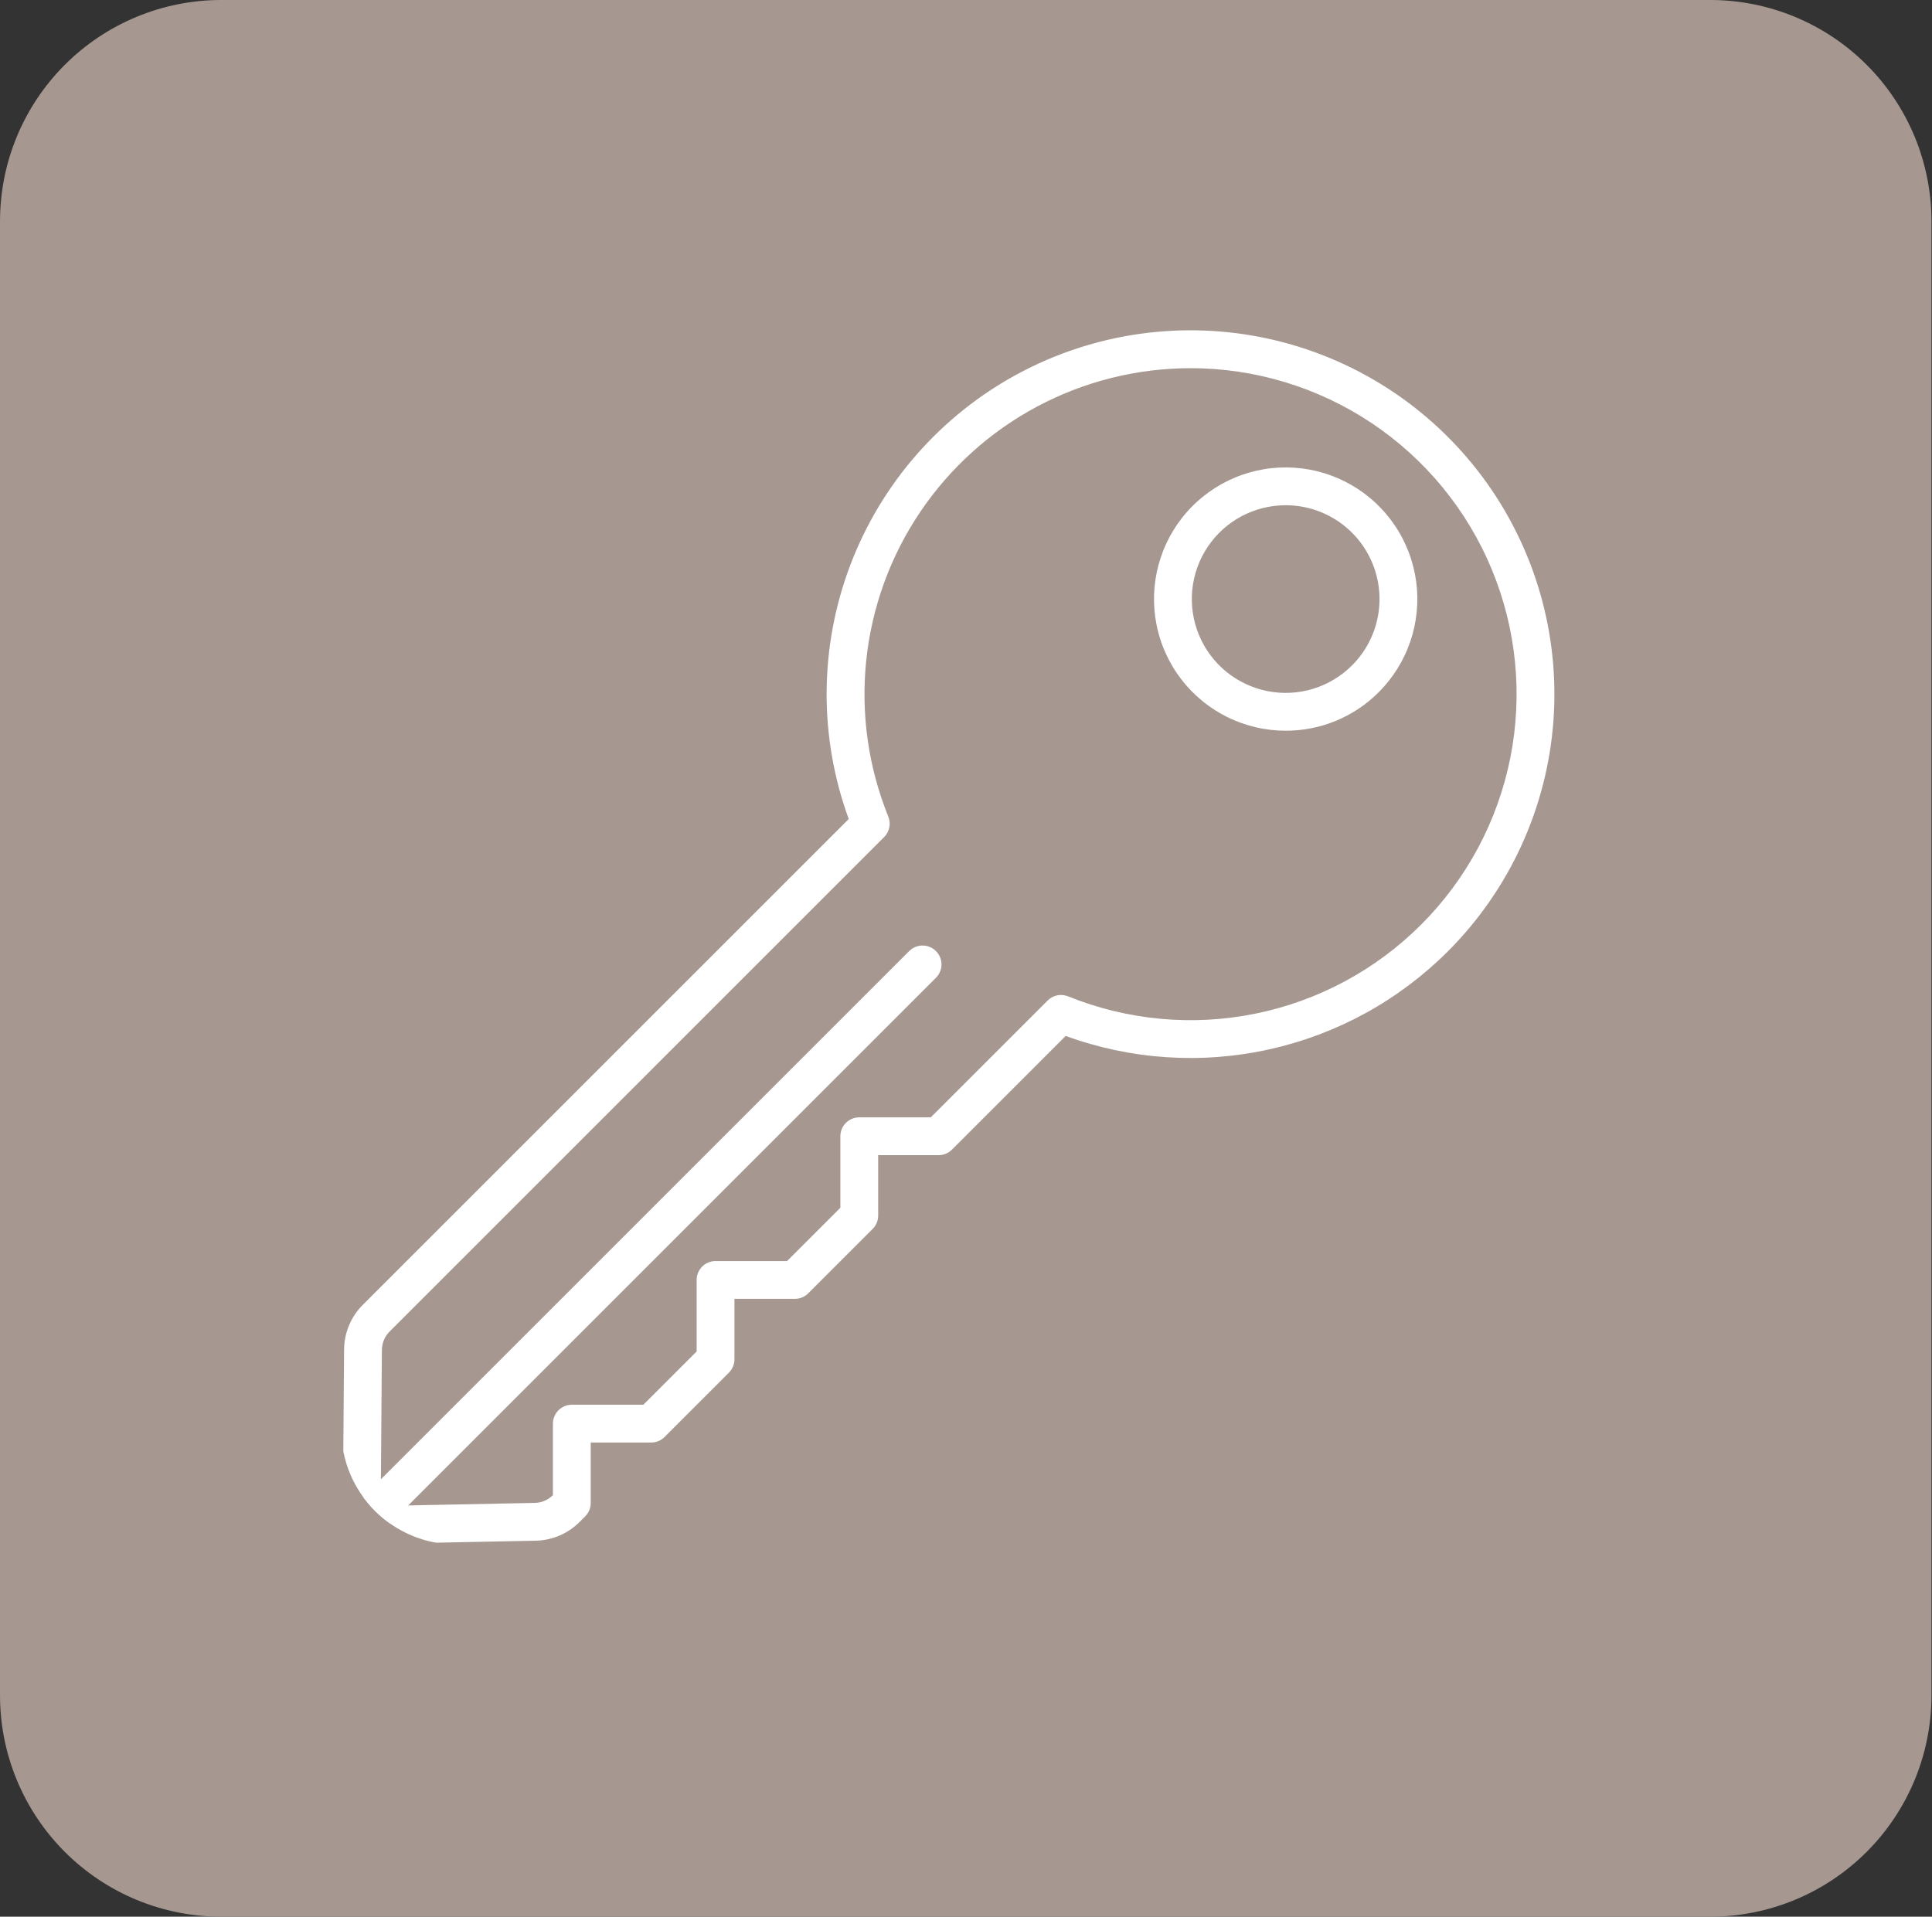 <svg xmlns="http://www.w3.org/2000/svg" xmlns:xlink="http://www.w3.org/1999/xlink" zoomAndPan="magnify" preserveAspectRatio="xMidYMid meet" version="1.0" viewBox="184.88 173.93 654.42 649.35"><rect x="184.88" y="173.93" width="654.42" height="649.35" fill="#333333" stroke="none"/><defs><clipPath id="e617c6bdec"><path d="M 184.883 173.926 L 839.305 173.926 L 839.305 823.277 L 184.883 823.277 Z M 184.883 173.926 " clip-rule="nonzero"/></clipPath><clipPath id="4d5e813af9"><path d="M 259.848 173.926 L 764.156 173.926 C 784.035 173.926 803.102 181.824 817.16 195.883 C 831.219 209.941 839.117 229.008 839.117 248.891 L 839.117 748.316 C 839.117 768.195 831.219 787.266 817.16 801.32 C 803.102 815.379 784.035 823.277 764.156 823.277 L 259.848 823.277 C 239.965 823.277 220.898 815.379 206.84 801.32 C 192.781 787.266 184.883 768.195 184.883 748.316 L 184.883 248.891 C 184.883 229.008 192.781 209.941 206.84 195.883 C 220.898 181.824 239.965 173.926 259.848 173.926 Z M 259.848 173.926 " clip-rule="nonzero"/></clipPath><clipPath id="53b2cc9f9f"><path d="M 575 332 L 665 332 L 665 422 L 575 422 Z M 575 332 " clip-rule="nonzero"/></clipPath><clipPath id="c712ac4f75"><path d="M 300.465 310.422 L 300.465 658.195 C 300.465 679.723 317.918 697.176 339.445 697.176 L 684.555 697.176 C 706.082 697.176 723.535 679.723 723.535 658.195 L 723.535 310.422 C 723.535 288.895 706.082 271.441 684.555 271.441 L 339.445 271.441 C 317.918 271.441 300.465 288.895 300.465 310.422 Z M 300.465 310.422 " clip-rule="nonzero"/></clipPath><clipPath id="902ac89442"><path d="M 300.465 285 L 712 285 L 712 697.234 L 300.465 697.234 Z M 300.465 285 " clip-rule="nonzero"/></clipPath><clipPath id="45bc3f8810"><path d="M 300.465 310.422 L 300.465 658.195 C 300.465 679.723 317.918 697.176 339.445 697.176 L 684.555 697.176 C 706.082 697.176 723.535 679.723 723.535 658.195 L 723.535 310.422 C 723.535 288.895 706.082 271.441 684.555 271.441 L 339.445 271.441 C 317.918 271.441 300.465 288.895 300.465 310.422 Z M 300.465 310.422 " clip-rule="nonzero"/></clipPath><clipPath id="bb70963df9"><path d="M 300.465 494 L 504 494 L 504 697.234 L 300.465 697.234 Z M 300.465 494 " clip-rule="nonzero"/></clipPath><clipPath id="d817c02519"><path d="M 300.465 310.422 L 300.465 658.195 C 300.465 679.723 317.918 697.176 339.445 697.176 L 684.555 697.176 C 706.082 697.176 723.535 679.723 723.535 658.195 L 723.535 310.422 C 723.535 288.895 706.082 271.441 684.555 271.441 L 339.445 271.441 C 317.918 271.441 300.465 288.895 300.465 310.422 Z M 300.465 310.422 " clip-rule="nonzero"/></clipPath></defs><g clip-path="url(#e617c6bdec)"><g clip-path="url(#4d5e813af9)"><path fill="#a69890" d="M 184.883 173.926 L 839.305 173.926 L 839.305 823.277 L 184.883 823.277 Z M 184.883 173.926 " fill-opacity="1" fill-rule="nonzero"/></g></g><g clip-path="url(#53b2cc9f9f)"><g clip-path="url(#c712ac4f75)"><path fill="#ffffff" d="M 620.371 421.48 C 619.52 421.48 618.668 421.453 617.816 421.406 C 616.965 421.355 616.117 421.285 615.273 421.188 C 614.426 421.09 613.582 420.969 612.746 420.824 C 611.906 420.676 611.07 420.508 610.242 420.312 C 609.414 420.121 608.59 419.902 607.773 419.664 C 606.957 419.422 606.145 419.16 605.344 418.871 C 604.543 418.586 603.75 418.277 602.965 417.941 C 602.18 417.609 601.406 417.258 600.645 416.879 C 599.879 416.504 599.129 416.105 598.387 415.684 C 597.645 415.266 596.918 414.824 596.203 414.363 C 595.484 413.902 594.785 413.422 594.098 412.918 C 593.406 412.418 592.734 411.895 592.078 411.355 C 591.418 410.816 590.777 410.258 590.148 409.68 C 589.523 409.102 588.914 408.508 588.32 407.895 C 587.73 407.285 587.156 406.656 586.598 406.012 C 586.043 405.367 585.504 404.707 584.988 404.031 C 584.469 403.355 583.969 402.664 583.492 401.961 C 583.012 401.258 582.555 400.539 582.117 399.809 C 581.68 399.078 581.262 398.336 580.867 397.582 C 580.473 396.828 580.098 396.062 579.746 395.285 C 579.395 394.512 579.066 393.727 578.758 392.93 C 578.453 392.137 578.168 391.336 577.91 390.523 C 577.648 389.715 577.41 388.895 577.199 388.07 C 576.984 387.246 576.793 386.418 576.629 385.582 C 576.461 384.746 576.32 383.906 576.203 383.062 C 576.082 382.219 575.988 381.375 575.918 380.527 C 575.852 379.676 575.805 378.828 575.785 377.977 C 575.762 377.125 575.766 376.273 575.793 375.422 C 575.824 374.57 575.875 373.723 575.949 372.871 C 576.027 372.023 576.129 371.18 576.254 370.336 C 576.379 369.496 576.527 368.656 576.699 367.824 C 576.875 366.988 577.07 366.16 577.289 365.34 C 577.512 364.516 577.754 363.699 578.023 362.891 C 578.289 362.082 578.578 361.281 578.891 360.492 C 579.203 359.699 579.539 358.914 579.898 358.145 C 580.254 357.371 580.637 356.609 581.035 355.855 C 581.438 355.105 581.859 354.367 582.305 353.641 C 582.75 352.914 583.211 352.199 583.695 351.5 C 584.184 350.801 584.688 350.113 585.211 349.441 C 585.734 348.77 586.277 348.117 586.84 347.477 C 587.398 346.836 587.98 346.211 588.578 345.605 C 589.172 344.996 589.789 344.406 590.418 343.836 C 591.051 343.266 591.695 342.711 592.359 342.176 C 593.023 341.641 593.699 341.125 594.391 340.629 C 595.082 340.133 595.789 339.656 596.508 339.203 C 597.227 338.746 597.961 338.312 598.703 337.898 C 599.449 337.484 600.203 337.094 600.973 336.723 C 601.738 336.352 602.516 336.004 603.301 335.676 C 604.09 335.352 604.883 335.047 605.688 334.77 C 606.492 334.488 607.305 334.23 608.121 333.996 C 608.941 333.762 609.766 333.555 610.598 333.367 C 611.43 333.18 612.266 333.016 613.105 332.879 C 613.945 332.738 614.789 332.625 615.633 332.535 C 616.48 332.445 617.328 332.379 618.18 332.336 C 619.031 332.293 619.883 332.277 620.734 332.285 C 621.586 332.293 622.438 332.324 623.285 332.379 C 624.137 332.434 624.984 332.516 625.828 332.617 C 626.672 332.723 627.516 332.852 628.352 333.004 C 629.191 333.156 630.023 333.332 630.852 333.531 C 631.68 333.73 632.5 333.957 633.316 334.203 C 634.129 334.449 634.938 334.719 635.738 335.016 C 636.535 335.309 637.328 335.625 638.109 335.961 C 638.891 336.301 639.66 336.66 640.422 337.043 C 641.18 337.426 641.93 337.832 642.668 338.258 C 643.406 338.684 644.129 339.129 644.844 339.598 C 645.555 340.066 646.254 340.551 646.938 341.059 C 647.621 341.566 648.289 342.094 648.941 342.641 C 649.598 343.184 650.234 343.75 650.855 344.332 C 651.477 344.914 652.082 345.512 652.668 346.129 C 653.258 346.746 653.824 347.379 654.375 348.027 C 654.926 348.676 655.461 349.344 655.973 350.023 C 656.484 350.703 656.977 351.395 657.449 352.105 C 657.926 352.812 658.375 353.531 658.809 354.266 C 659.242 355 659.652 355.746 660.039 356.504 C 660.43 357.262 660.797 358.031 661.141 358.809 C 661.484 359.586 661.809 360.375 662.109 361.172 C 662.41 361.969 662.684 362.773 662.938 363.586 C 663.191 364.398 663.422 365.219 663.629 366.043 C 663.836 366.871 664.02 367.703 664.18 368.539 C 664.34 369.375 664.473 370.215 664.586 371.059 C 664.695 371.906 664.785 372.75 664.848 373.602 C 664.91 374.449 664.945 375.301 664.961 376.152 C 664.977 377.004 664.965 377.855 664.93 378.707 C 664.895 379.555 664.836 380.406 664.754 381.254 C 664.668 382.102 664.562 382.945 664.43 383.785 C 664.297 384.629 664.141 385.465 663.961 386.297 C 663.781 387.129 663.578 387.957 663.352 388.777 C 663.125 389.598 662.875 390.41 662.602 391.219 C 662.328 392.023 662.031 392.82 661.711 393.609 C 661.391 394.398 661.051 395.18 660.684 395.949 C 660.32 396.719 659.934 397.477 659.527 398.227 C 659.121 398.973 658.691 399.711 658.242 400.434 C 657.793 401.156 657.32 401.863 656.832 402.562 C 656.34 403.258 655.832 403.938 655.301 404.605 C 654.773 405.273 654.223 405.926 653.656 406.559 C 653.09 407.195 652.508 407.816 651.902 408.418 C 649.84 410.492 647.59 412.348 645.156 413.98 C 642.723 415.609 640.152 416.984 637.445 418.105 C 634.738 419.227 631.949 420.07 629.074 420.641 C 626.199 421.207 623.297 421.488 620.371 421.48 Z M 620.371 345.094 C 619.719 345.094 619.07 345.113 618.418 345.152 C 617.77 345.191 617.125 345.25 616.477 345.332 C 615.832 345.41 615.191 345.512 614.551 345.629 C 613.91 345.75 613.277 345.887 612.645 346.043 C 612.016 346.203 611.387 346.379 610.77 346.578 C 610.148 346.773 609.535 346.988 608.93 347.223 C 608.32 347.457 607.723 347.707 607.133 347.98 C 606.539 348.25 605.957 348.539 605.383 348.848 C 604.809 349.152 604.246 349.477 603.691 349.816 C 603.141 350.16 602.598 350.516 602.062 350.891 C 601.531 351.266 601.012 351.656 600.504 352.062 C 599.996 352.469 599.504 352.891 599.02 353.328 C 598.539 353.766 598.07 354.215 597.617 354.68 C 597.16 355.145 596.723 355.625 596.297 356.117 C 595.871 356.609 595.465 357.113 595.07 357.633 C 594.676 358.148 594.297 358.68 593.938 359.219 C 593.574 359.762 593.23 360.312 592.902 360.875 C 592.574 361.438 592.266 362.008 591.973 362.59 C 591.68 363.168 591.406 363.758 591.152 364.355 C 590.895 364.953 590.656 365.559 590.438 366.172 C 590.219 366.785 590.02 367.402 589.836 368.027 C 589.656 368.652 589.492 369.281 589.352 369.918 C 589.207 370.551 589.086 371.188 588.984 371.832 C 588.879 372.473 588.797 373.117 588.73 373.766 C 588.668 374.414 588.625 375.062 588.602 375.711 C 588.578 376.359 588.574 377.012 588.59 377.66 C 588.605 378.312 588.641 378.961 588.695 379.609 C 588.754 380.258 588.828 380.902 588.922 381.547 C 589.02 382.188 589.133 382.828 589.27 383.465 C 589.402 384.102 589.559 384.734 589.73 385.359 C 589.902 385.988 590.098 386.609 590.309 387.223 C 590.52 387.84 590.75 388.445 591 389.047 C 591.246 389.648 591.516 390.242 591.801 390.824 C 592.086 391.41 592.387 391.984 592.707 392.551 C 593.031 393.117 593.367 393.672 593.723 394.219 C 594.078 394.762 594.449 395.297 594.836 395.82 C 595.223 396.34 595.625 396.852 596.043 397.348 C 596.461 397.848 596.895 398.332 597.344 398.801 C 597.793 399.273 598.258 399.73 598.734 400.172 C 599.211 400.613 599.699 401.043 600.203 401.457 C 600.703 401.867 601.219 402.266 601.746 402.645 C 602.273 403.027 602.812 403.391 603.359 403.738 C 603.91 404.086 604.469 404.418 605.039 404.73 C 605.609 405.047 606.188 405.34 606.777 405.617 C 607.363 405.898 607.961 406.156 608.566 406.398 C 609.168 406.641 609.777 406.863 610.398 407.066 C 611.016 407.27 611.637 407.457 612.266 407.621 C 612.895 407.785 613.527 407.934 614.168 408.059 C 614.805 408.188 615.445 408.293 616.09 408.383 C 616.734 408.469 617.383 408.535 618.031 408.586 C 618.68 408.633 619.328 408.66 619.98 408.668 C 620.629 408.676 621.277 408.664 621.93 408.633 C 622.578 408.602 623.227 408.551 623.871 408.477 C 624.52 408.406 625.164 408.312 625.805 408.203 C 626.445 408.09 627.082 407.961 627.715 407.812 C 628.348 407.66 628.973 407.492 629.598 407.301 C 630.219 407.113 630.836 406.906 631.445 406.68 C 632.055 406.453 632.656 406.207 633.25 405.945 C 633.844 405.68 634.43 405.398 635.008 405.098 C 635.586 404.801 636.152 404.48 636.711 404.148 C 637.27 403.812 637.816 403.461 638.352 403.094 C 638.891 402.727 639.414 402.344 639.926 401.941 C 640.438 401.543 640.938 401.125 641.426 400.695 C 641.914 400.266 642.387 399.82 642.848 399.359 C 643.953 398.254 644.973 397.074 645.902 395.816 C 646.832 394.562 647.668 393.246 648.402 391.867 C 649.141 390.488 649.773 389.062 650.301 387.59 C 650.824 386.117 651.242 384.617 651.547 383.082 C 651.852 381.551 652.043 380.004 652.121 378.441 C 652.195 376.879 652.156 375.32 652.004 373.766 C 651.852 372.211 651.586 370.676 651.203 369.156 C 650.824 367.641 650.336 366.16 649.738 364.715 C 649.141 363.273 648.438 361.879 647.637 360.539 C 646.832 359.199 645.934 357.922 644.941 356.715 C 643.949 355.508 642.875 354.379 641.719 353.328 C 640.559 352.277 639.328 351.32 638.031 350.449 C 636.73 349.582 635.375 348.812 633.961 348.145 C 632.547 347.477 631.094 346.914 629.598 346.461 C 628.102 346.008 626.578 345.668 625.035 345.438 C 623.488 345.207 621.934 345.094 620.371 345.094 Z M 620.371 345.094 " fill-opacity="1" fill-rule="nonzero"/></g></g><g clip-path="url(#902ac89442)"><g clip-path="url(#45bc3f8810)"><path fill="#ffffff" d="M 307.379 697.066 C 306.957 697.066 306.539 697.027 306.125 696.941 C 305.711 696.859 305.309 696.738 304.918 696.574 C 304.527 696.414 304.156 696.215 303.805 695.977 C 303.453 695.742 303.129 695.473 302.832 695.176 C 302.535 694.875 302.27 694.547 302.035 694.195 C 301.805 693.844 301.609 693.473 301.449 693.078 C 301.289 692.688 301.168 692.285 301.09 691.871 C 301.008 691.457 300.973 691.035 300.977 690.613 L 301.43 631.176 C 301.438 629.762 301.582 628.359 301.867 626.973 C 302.148 625.586 302.562 624.242 303.109 622.938 C 303.656 621.629 304.324 620.391 305.113 619.219 C 305.902 618.043 306.801 616.957 307.801 615.961 L 472.367 451.395 C 471.738 449.676 471.148 447.941 470.598 446.195 C 470.043 444.449 469.531 442.691 469.059 440.926 C 468.586 439.156 468.152 437.379 467.762 435.59 C 467.367 433.801 467.012 432.004 466.699 430.199 C 466.387 428.398 466.113 426.586 465.879 424.77 C 465.648 422.957 465.453 421.137 465.301 419.309 C 465.152 417.484 465.039 415.66 464.969 413.828 C 464.898 412 464.867 410.168 464.879 408.34 C 464.891 406.508 464.941 404.676 465.035 402.848 C 465.129 401.02 465.262 399.195 465.438 397.371 C 465.609 395.551 465.824 393.73 466.078 391.918 C 466.336 390.105 466.629 388.301 466.965 386.5 C 467.301 384.699 467.676 382.906 468.094 381.125 C 468.508 379.34 468.961 377.566 469.457 375.805 C 469.949 374.043 470.484 372.293 471.059 370.551 C 471.629 368.812 472.242 367.086 472.891 365.375 C 473.539 363.664 474.227 361.969 474.949 360.285 C 475.676 358.605 476.438 356.941 477.238 355.293 C 478.035 353.645 478.871 352.016 479.742 350.406 C 480.613 348.797 481.523 347.207 482.465 345.637 C 483.406 344.066 484.383 342.52 485.395 340.992 C 486.406 339.469 487.453 337.965 488.531 336.484 C 489.609 335.004 490.719 333.551 491.863 332.121 C 493.008 330.691 494.18 329.285 495.387 327.91 C 496.594 326.531 497.828 325.18 499.094 323.859 C 500.359 322.535 501.656 321.242 502.98 319.977 C 504.305 318.711 505.656 317.477 507.035 316.273 C 508.414 315.066 509.816 313.895 511.246 312.75 C 512.68 311.609 514.133 310.5 515.613 309.422 C 517.094 308.344 518.598 307.301 520.125 306.293 C 521.652 305.281 523.203 304.305 524.773 303.363 C 526.344 302.422 527.934 301.516 529.543 300.648 C 531.156 299.777 532.785 298.941 534.434 298.145 C 536.082 297.348 537.746 296.586 539.426 295.863 C 541.109 295.141 542.809 294.453 544.52 293.805 C 546.23 293.156 547.957 292.547 549.695 291.977 C 551.438 291.406 553.188 290.875 554.953 290.383 C 556.715 289.887 558.488 289.434 560.273 289.02 C 562.055 288.605 563.848 288.234 565.648 287.898 C 567.449 287.566 569.254 287.27 571.066 287.016 C 572.883 286.762 574.699 286.551 576.523 286.379 C 578.344 286.207 580.172 286.074 582 285.98 C 583.828 285.891 585.656 285.84 587.488 285.832 C 589.32 285.82 591.148 285.852 592.98 285.926 C 594.809 285.996 596.637 286.109 598.461 286.262 C 600.285 286.414 602.105 286.609 603.922 286.844 C 605.734 287.078 607.547 287.352 609.348 287.668 C 611.152 287.984 612.949 288.34 614.738 288.734 C 616.523 289.129 618.301 289.562 620.07 290.039 C 621.84 290.512 623.598 291.027 625.344 291.578 C 627.086 292.129 628.82 292.723 630.539 293.352 C 632.258 293.98 633.961 294.648 635.652 295.355 C 637.34 296.062 639.016 296.805 640.672 297.586 C 642.328 298.363 643.965 299.184 645.586 300.035 C 647.203 300.887 648.805 301.777 650.387 302.703 C 651.965 303.625 653.523 304.586 655.062 305.582 C 656.598 306.574 658.113 307.602 659.605 308.664 C 661.098 309.727 662.566 310.82 664.008 311.945 C 665.449 313.074 666.867 314.23 668.258 315.422 C 669.652 316.613 671.016 317.832 672.352 319.082 C 673.688 320.336 674.996 321.613 676.277 322.926 C 677.559 324.234 678.809 325.57 680.027 326.934 C 681.246 328.301 682.438 329.691 683.594 331.109 C 684.754 332.527 685.879 333.973 686.973 335.438 C 688.066 336.906 689.129 338.398 690.156 339.914 C 691.184 341.43 692.176 342.969 693.137 344.527 C 694.094 346.086 695.02 347.668 695.906 349.266 C 696.797 350.867 697.648 352.488 698.465 354.129 C 699.281 355.766 700.062 357.422 700.805 359.094 C 701.547 360.77 702.25 362.457 702.918 364.164 C 703.586 365.867 704.215 367.586 704.805 369.32 C 705.398 371.055 705.949 372.797 706.461 374.555 C 706.973 376.312 707.449 378.082 707.883 379.859 C 708.316 381.641 708.711 383.426 709.066 385.223 C 709.418 387.02 709.734 388.824 710.008 390.633 C 710.281 392.445 710.516 394.258 710.711 396.078 C 710.902 397.898 711.055 399.723 711.168 401.551 C 711.277 403.379 711.352 405.207 711.379 407.039 C 711.41 408.871 711.402 410.699 711.352 412.531 C 711.297 414.359 711.207 416.188 711.074 418.016 C 710.941 419.84 710.77 421.664 710.555 423.48 C 710.34 425.301 710.086 427.113 709.793 428.922 C 709.496 430.727 709.164 432.527 708.789 434.32 C 708.414 436.109 708 437.895 707.543 439.668 C 707.09 441.441 706.598 443.203 706.062 444.957 C 705.531 446.707 704.961 448.445 704.352 450.172 C 703.738 451.898 703.09 453.609 702.406 455.309 C 701.719 457.004 700.992 458.688 700.234 460.352 C 699.473 462.016 698.672 463.664 697.84 465.293 C 697.004 466.922 696.133 468.531 695.227 470.125 C 694.32 471.715 693.379 473.285 692.402 474.832 C 691.426 476.383 690.414 477.906 689.371 479.41 C 688.324 480.914 687.246 482.395 686.137 483.852 C 685.027 485.305 683.883 486.738 682.711 488.141 C 681.535 489.547 680.332 490.926 679.094 492.273 C 677.859 493.625 676.594 494.949 675.301 496.242 C 673.238 498.309 671.102 500.293 668.898 502.207 C 666.695 504.117 664.426 505.949 662.094 507.699 C 659.758 509.449 657.367 511.117 654.914 512.695 C 652.461 514.277 649.957 515.77 647.398 517.172 C 644.84 518.574 642.238 519.883 639.586 521.102 C 636.934 522.32 634.246 523.441 631.516 524.469 C 628.781 525.496 626.02 526.426 623.223 527.254 C 620.426 528.086 617.605 528.816 614.754 529.445 C 611.906 530.078 609.039 530.605 606.152 531.031 C 603.27 531.461 600.371 531.781 597.461 532.004 C 594.551 532.227 591.641 532.344 588.723 532.355 C 585.805 532.371 582.891 532.281 579.98 532.09 C 577.07 531.895 574.168 531.602 571.277 531.203 C 568.387 530.805 565.516 530.301 562.66 529.699 C 559.809 529.098 556.977 528.395 554.172 527.59 C 551.367 526.789 548.598 525.887 545.855 524.887 L 507.344 563.395 C 506.746 563.996 506.051 564.461 505.266 564.785 C 504.484 565.109 503.664 565.273 502.816 565.273 L 482.34 565.273 L 482.34 585.75 C 482.34 586.598 482.176 587.414 481.852 588.199 C 481.527 588.984 481.062 589.676 480.461 590.277 L 458.66 612.078 C 458.062 612.68 457.367 613.141 456.586 613.465 C 455.801 613.793 454.984 613.953 454.133 613.953 L 433.656 613.953 L 433.656 634.43 C 433.656 635.281 433.496 636.098 433.168 636.883 C 432.844 637.668 432.383 638.359 431.781 638.961 L 409.98 660.762 C 409.379 661.363 408.688 661.824 407.902 662.148 C 407.117 662.477 406.301 662.637 405.453 662.637 L 384.977 662.637 L 384.977 683.113 C 384.977 683.965 384.812 684.781 384.488 685.566 C 384.164 686.352 383.699 687.043 383.098 687.645 L 381.215 689.527 C 380.23 690.516 379.164 691.398 378.012 692.18 C 376.855 692.961 375.641 693.621 374.359 694.168 C 373.078 694.715 371.758 695.133 370.395 695.422 C 369.035 695.711 367.656 695.871 366.266 695.895 L 307.504 697.066 Z M 588.152 298.664 C 585.902 298.664 583.652 298.734 581.406 298.871 C 579.16 299.008 576.922 299.215 574.688 299.488 C 572.453 299.762 570.23 300.105 568.016 300.516 C 565.805 300.926 563.605 301.406 561.422 301.949 C 559.238 302.496 557.074 303.105 554.926 303.781 C 552.781 304.461 550.656 305.203 548.555 306.008 C 546.453 306.816 544.379 307.688 542.332 308.621 C 540.285 309.555 538.266 310.551 536.281 311.605 C 534.293 312.664 532.34 313.781 530.422 314.957 C 528.504 316.133 526.621 317.367 524.777 318.66 C 522.938 319.949 521.133 321.297 519.371 322.699 C 517.613 324.102 515.895 325.555 514.223 327.062 C 512.551 328.566 510.926 330.125 509.352 331.73 C 507.773 333.336 506.246 334.988 504.77 336.688 C 503.293 338.387 501.871 340.129 500.504 341.914 C 499.133 343.699 497.82 345.527 496.562 347.395 C 495.305 349.262 494.105 351.164 492.961 353.102 C 491.82 355.043 490.738 357.016 489.719 359.02 C 488.699 361.027 487.738 363.062 486.844 365.125 C 485.945 367.191 485.113 369.281 484.344 371.395 C 483.574 373.512 482.871 375.648 482.234 377.805 C 481.598 379.965 481.023 382.141 480.52 384.332 C 480.016 386.527 479.578 388.734 479.207 390.953 C 478.836 393.172 478.535 395.402 478.301 397.641 C 478.066 399.879 477.898 402.121 477.805 404.371 C 477.707 406.621 477.68 408.871 477.719 411.121 C 477.758 413.371 477.867 415.617 478.047 417.859 C 478.223 420.105 478.473 422.34 478.785 424.57 C 479.102 426.797 479.48 429.016 479.934 431.219 C 480.383 433.426 480.898 435.613 481.484 437.789 C 482.066 439.961 482.719 442.113 483.434 444.25 C 484.148 446.383 484.93 448.492 485.773 450.578 C 486.008 451.16 486.156 451.766 486.215 452.395 C 486.27 453.02 486.238 453.641 486.113 454.258 C 485.988 454.871 485.773 455.457 485.477 456.012 C 485.18 456.566 484.809 457.066 484.363 457.508 L 316.859 625.016 C 316.027 625.844 315.383 626.801 314.93 627.883 C 314.477 628.969 314.246 630.098 314.238 631.273 L 313.832 684.129 L 366.012 683.086 C 367.168 683.066 368.277 682.832 369.34 682.379 C 370.402 681.926 371.344 681.289 372.16 680.469 L 372.168 680.461 L 372.168 656.23 C 372.168 655.812 372.211 655.395 372.293 654.98 C 372.375 654.57 372.496 654.168 372.656 653.781 C 372.816 653.391 373.016 653.023 373.25 652.672 C 373.48 652.324 373.746 652 374.047 651.703 C 374.344 651.406 374.664 651.141 375.016 650.906 C 375.363 650.672 375.734 650.477 376.121 650.316 C 376.512 650.152 376.91 650.031 377.324 649.949 C 377.738 649.867 378.152 649.828 378.574 649.828 L 402.801 649.828 L 420.852 631.777 L 420.852 607.551 C 420.852 607.129 420.891 606.711 420.973 606.301 C 421.055 605.887 421.176 605.488 421.34 605.098 C 421.5 604.711 421.695 604.34 421.93 603.992 C 422.164 603.641 422.43 603.316 422.727 603.02 C 423.023 602.723 423.348 602.457 423.695 602.223 C 424.047 601.992 424.414 601.793 424.805 601.633 C 425.191 601.473 425.594 601.352 426.004 601.27 C 426.418 601.188 426.836 601.145 427.254 601.145 L 451.484 601.145 L 469.531 583.098 L 469.531 558.867 C 469.531 558.449 469.574 558.031 469.656 557.617 C 469.738 557.207 469.859 556.805 470.02 556.418 C 470.18 556.027 470.379 555.66 470.613 555.309 C 470.844 554.961 471.109 554.637 471.41 554.34 C 471.707 554.043 472.027 553.777 472.379 553.543 C 472.727 553.309 473.098 553.113 473.484 552.953 C 473.875 552.789 474.273 552.668 474.688 552.586 C 475.102 552.504 475.516 552.465 475.938 552.465 L 500.164 552.465 L 539.742 512.887 C 540.188 512.441 540.688 512.07 541.242 511.773 C 541.797 511.473 542.379 511.262 542.996 511.137 C 543.613 511.012 544.234 510.98 544.859 511.035 C 545.488 511.094 546.09 511.242 546.676 511.477 C 549.172 512.488 551.703 513.406 554.266 514.23 C 556.832 515.059 559.422 515.789 562.039 516.426 C 564.66 517.062 567.297 517.602 569.953 518.043 C 572.609 518.488 575.281 518.832 577.965 519.082 C 580.648 519.328 583.336 519.477 586.027 519.527 C 588.723 519.578 591.414 519.531 594.105 519.387 C 596.793 519.242 599.477 518.996 602.148 518.656 C 604.82 518.312 607.477 517.875 610.117 517.336 C 612.758 516.801 615.375 516.168 617.969 515.441 C 620.562 514.715 623.125 513.891 625.66 512.977 C 628.195 512.062 630.691 511.055 633.152 509.957 C 635.613 508.859 638.027 507.672 640.402 506.395 C 642.777 505.121 645.098 503.762 647.371 502.316 C 649.648 500.871 651.863 499.344 654.027 497.738 C 656.188 496.129 658.289 494.445 660.328 492.684 C 662.367 490.926 664.34 489.09 666.246 487.188 L 670.773 491.715 L 666.246 487.188 C 668.164 485.27 670.008 483.281 671.777 481.23 C 673.551 479.176 675.242 477.062 676.859 474.883 C 678.473 472.703 680.008 470.469 681.457 468.18 C 682.906 465.887 684.273 463.547 685.551 461.156 C 686.828 458.766 688.016 456.328 689.117 453.848 C 690.215 451.371 691.223 448.855 692.133 446.301 C 693.047 443.746 693.867 441.164 694.59 438.551 C 695.312 435.938 695.938 433.301 696.469 430.641 C 696.996 427.98 697.43 425.305 697.762 422.613 C 698.09 419.922 698.324 417.223 698.457 414.516 C 698.59 411.809 698.625 409.098 698.559 406.387 C 698.492 403.676 698.324 400.973 698.059 398.273 C 697.793 395.574 697.43 392.887 696.965 390.215 C 696.5 387.543 695.941 384.895 695.281 382.262 C 694.621 379.633 693.867 377.031 693.016 374.457 C 692.164 371.879 691.223 369.34 690.184 366.836 C 689.145 364.328 688.02 361.867 686.797 359.445 C 685.578 357.023 684.273 354.648 682.879 352.32 C 681.484 349.996 680.008 347.723 678.445 345.508 C 676.883 343.289 675.242 341.133 673.523 339.039 C 671.801 336.941 670.008 334.91 668.137 332.949 C 666.27 330.984 664.328 329.09 662.32 327.27 C 660.309 325.449 658.238 323.703 656.098 322.035 C 653.961 320.367 651.766 318.781 649.512 317.273 C 647.254 315.766 644.949 314.344 642.59 313.008 C 640.23 311.672 637.824 310.426 635.371 309.266 C 632.922 308.105 630.43 307.039 627.902 306.062 C 625.371 305.086 622.809 304.203 620.215 303.418 C 617.617 302.629 614.996 301.938 612.352 301.344 C 609.707 300.75 607.043 300.254 604.359 299.855 C 601.676 299.461 598.984 299.16 596.281 298.961 C 593.574 298.762 590.867 298.66 588.156 298.66 Z M 588.152 298.664 " fill-opacity="1" fill-rule="nonzero"/></g></g><g clip-path="url(#bb70963df9)"><g clip-path="url(#d817c02519)"><path fill="#ffffff" d="M 307.379 697.066 C 306.746 697.066 306.125 696.977 305.52 696.793 C 304.914 696.609 304.348 696.34 303.82 695.988 C 303.293 695.637 302.832 695.215 302.43 694.727 C 302.027 694.234 301.703 693.699 301.461 693.113 C 301.219 692.527 301.066 691.922 301.008 691.289 C 300.945 690.66 300.977 690.035 301.098 689.414 C 301.223 688.793 301.434 688.203 301.73 687.645 C 302.031 687.086 302.402 686.582 302.852 686.137 L 492.871 496.113 C 493.168 495.82 493.492 495.555 493.844 495.324 C 494.191 495.094 494.562 494.898 494.949 494.738 C 495.336 494.578 495.738 494.457 496.148 494.379 C 496.559 494.297 496.977 494.258 497.395 494.258 C 497.812 494.258 498.23 494.301 498.641 494.383 C 499.051 494.465 499.449 494.586 499.836 494.75 C 500.227 494.91 500.594 495.105 500.941 495.34 C 501.289 495.574 501.613 495.836 501.91 496.133 C 502.207 496.43 502.469 496.754 502.703 497.102 C 502.938 497.449 503.133 497.816 503.293 498.203 C 503.457 498.594 503.578 498.992 503.66 499.402 C 503.742 499.812 503.785 500.23 503.785 500.648 C 503.785 501.066 503.746 501.484 503.664 501.895 C 503.586 502.305 503.465 502.707 503.305 503.094 C 503.145 503.48 502.949 503.852 502.719 504.199 C 502.488 504.551 502.223 504.871 501.93 505.172 L 311.906 695.191 C 311.309 695.793 310.613 696.258 309.828 696.582 C 309.047 696.906 308.227 697.066 307.379 697.066 Z M 307.379 697.066 " fill-opacity="1" fill-rule="nonzero"/></g></g></svg>